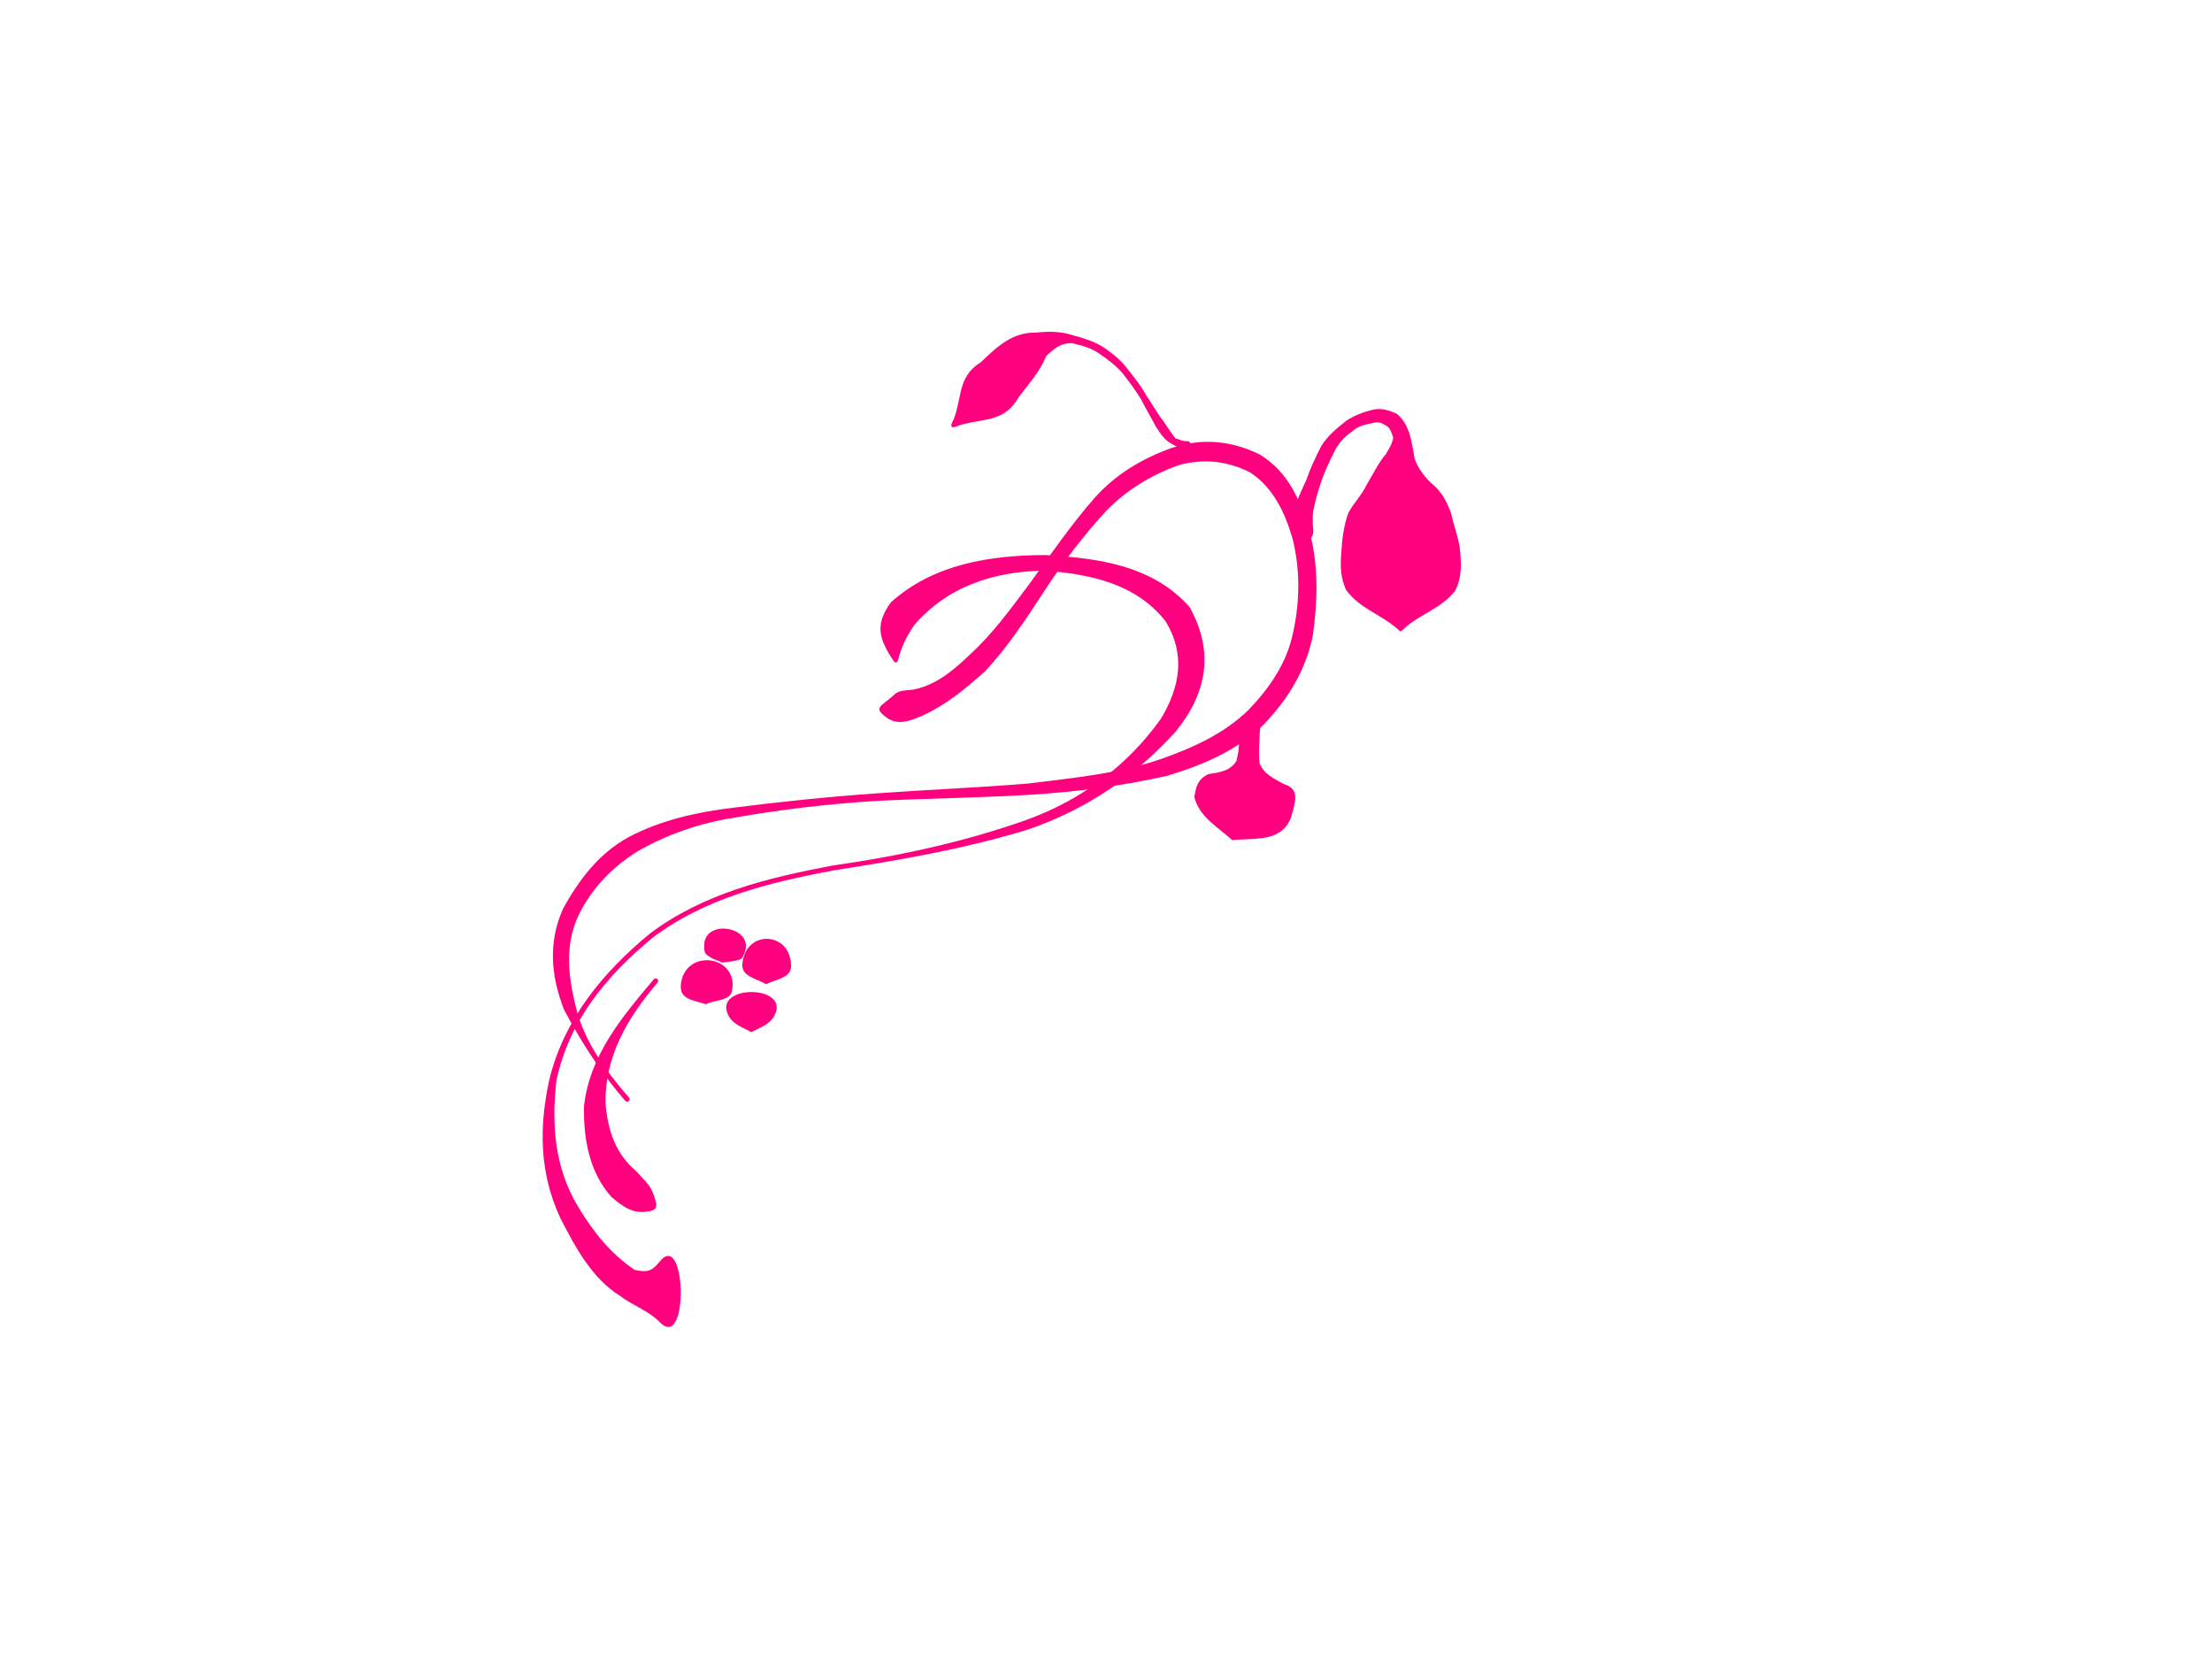 <?xml version="1.0"?><svg width="640" height="480" xmlns="http://www.w3.org/2000/svg">
 <g>
  <title>Layer 1</title>
  <g id="layer1">
   <g id="g2432">
    <path d="m190.847,382.506c-3.114,-3.232 -7.722,-4.757 -11.333,-7.485c-8.318,-5.182 -13.078,-14.195 -17.43,-22.668c-6.065,-13.125 -6.177,-26.381 -3.087,-40.237c4.35,-17.413 15.428,-30.722 28.934,-41.928c15.514,-11.707 34.177,-16.194 52.89,-19.753c19.089,-2.704 37.873,-6.746 56.056,-13.174c15.932,-5.753 29.115,-15.527 38.956,-29.214c5.67,-9.353 7.192,-18.866 1.391,-28.306c-8.59,-10.942 -21.858,-13.625 -34.997,-14.643c-14.627,0.203 -28.103,4.558 -37.738,15.784c-2.179,3.261 -3.649,6.129 -4.599,9.911c-0.246,0.98 -0.819,1.214 -1.379,0.374l0,0c-4.137,-6.211 -5.544,-10.371 -0.696,-16.942c12.233,-11.001 28.65,-13.602 44.716,-13.627c15.223,0.883 31.053,2.992 41.684,15.098c7.031,12.662 5.154,24.628 -3.997,35.9c-11.673,12.96 -25.901,22.557 -42.465,28.307c-18.526,5.735 -37.517,8.939 -56.665,11.935c-18.474,3.511 -36.915,7.909 -52.245,19.449c-13.329,11.037 -24.063,23.813 -27.828,41.173c-1.514,12.896 -0.573,25.585 6.406,36.931c4.258,7.074 9.288,13.364 16.2,18.021c3.562,0.779 4.92,0.502 7.226,-2.38c7.719,-9.648 8.573,26.371 0,17.474z" id="path2202" stroke-width="1px" fill-rule="nonzero" fill="#ff007f"/>
    <path d="m186.424,350.633c-3.824,0.346 -6.658,-1.943 -9.501,-4.286c-6.478,-7.339 -8.086,-16.729 -7.962,-26.197c1.577,-14.708 10.997,-25.884 20.176,-36.785c0.651,-0.773 1.744,0.148 1.092,0.921l0,0c-8.742,10.37 -15.463,21.51 -15.006,35.61c0.802,7.477 2.898,13.917 8.812,18.924c1.731,2.016 3.941,3.791 4.866,6.31c1.472,4.006 1.773,5.119 -2.477,5.504z" id="path2242" stroke-width="1px" fill-rule="nonzero" fill="#ff007f"/>
    <path d="m258.839,200.899c1.444,-1.356 3.628,-1.085 5.586,-1.41c6.396,-1.303 11.487,-5.567 16.063,-9.981c6.845,-6.202 12.245,-13.778 17.767,-21.13c5.905,-8.186 11.635,-16.539 18.289,-24.142c6.142,-6.962 13.973,-11.638 22.647,-14.7c8.713,-2.869 17.047,-2.029 25.195,1.902c8.532,5.142 12.001,13.686 14.639,22.833c2.488,9.718 2.192,19.629 0.839,29.471c-1.995,10.116 -7.224,18.56 -14.246,25.908c-7.91,7.606 -17.6,11.702 -27.923,14.813c-13.075,2.925 -26.384,4.675 -39.749,5.491c-14.739,0.888 -29.491,1.044 -44.238,1.761c-13.794,0.855 -27.573,2.453 -41.185,4.85c-10.022,1.579 -19.556,4.817 -28.317,9.902c-7.35,4.634 -13.218,10.819 -16.963,18.643c-3.854,8.472 -2.829,17.263 -0.705,26.006c2.49,10.243 8.635,18.6 15.42,26.422c0.662,0.763 -0.418,1.699 -1.079,0.936l0,0c-6.951,-8.024 -12.677,-16.931 -17.666,-26.296c-3.819,-9.758 -4.683,-19.491 -0.289,-29.309c4.685,-8.433 10.314,-15.904 18.94,-20.671c9.457,-4.926 19.661,-7.226 30.227,-8.493c13.797,-1.754 27.61,-3.183 41.487,-4.157c14.68,-1.072 29.396,-1.642 44.064,-2.866c12.927,-1.628 26.07,-2.824 38.449,-7.142c9.125,-3.215 18.09,-7.277 25.113,-14.113c6.23,-6.499 11.185,-13.667 12.988,-22.67c1.922,-8.956 2.003,-18.073 -0.241,-27.005c-2.197,-7.453 -5.494,-14.567 -12.181,-19.023c-6.596,-3.369 -13.562,-4.152 -20.776,-2.134c-7.836,2.819 -14.827,7.026 -20.719,12.991c-6.737,7.301 -12.744,15.154 -18.172,23.486c-5.263,8.07 -10.532,16.174 -17.175,23.21c-5.553,4.995 -11.291,9.736 -18.165,12.828c-3.608,1.511 -7.019,2.896 -10.349,0.435c-4.023,-2.972 -1.219,-3.22 2.427,-6.645z" id="path2258" stroke-width="1px" fill-rule="nonzero" fill="#ff007f"/>
    <path d="m373.508,153.277c-0.087,-1.856 0.449,-3.719 0.856,-5.522c0.845,-3.08 2.286,-5.98 3.604,-8.896c1.178,-3.463 2.717,-6.736 4.414,-9.969c1.821,-2.86 4.424,-5.001 7.043,-7.082c2.438,-1.65 5.053,-2.594 7.883,-3.296c2.503,-0.494 4.572,0.183 6.808,1.199c1.87,1.496 2.772,3.347 3.608,5.467c0.733,2.443 1.1,4.996 1.57,7.506c0.981,2.82 2.557,4.879 4.645,6.942c3.112,2.497 4.626,5.353 5.946,9.007c0.677,3.287 1.864,6.254 2.437,9.572c0.484,4.533 0.784,8.712 -1.363,12.829c-4.05,5.11 -10.324,6.685 -15.005,11.083c-0.736,0.692 -0.68,0.703 -1.428,0.025l0,0c-4.804,-4.359 -11.241,-6.08 -15.08,-11.512c-1.62,-3.544 -1.666,-6.827 -1.373,-10.657c0.214,-3.964 0.711,-7.817 2.043,-11.587c1.562,-2.848 3.866,-5.139 5.301,-8.131c1.837,-2.956 3.273,-6.207 5.529,-8.827c0.884,-1.547 1.923,-3.029 2.155,-4.843c-0.429,-1.095 -0.679,-2.347 -1.594,-3.141c-1.144,-0.621 -2.036,-1.499 -3.628,-1.199c-2.264,0.483 -4.587,0.787 -6.442,2.398c-2.345,1.723 -4.264,3.482 -5.464,6.228c-1.564,3.058 -2.972,6.174 -4.048,9.446c-0.821,2.783 -1.725,5.545 -2.073,8.419c-0.04,1.497 -0.08,2.971 0.1,4.439c0.556,4.523 -6.23,4.656 -6.444,0.104z" id="path2262" stroke-width="1px" fill-rule="nonzero" fill="#ff007f"/>
    <path d="m342.454,130.29c-1.142,-0.564 -2.245,-1.188 -3.378,-1.847c-2.226,-1.125 -3.392,-3.106 -4.698,-5.111c-1.37,-2.643 -2.956,-5.155 -4.243,-7.848c-1.714,-2.702 -3.545,-5.297 -5.581,-7.761c-1.937,-2.182 -4.224,-3.855 -6.605,-5.478c-2.3,-1.623 -5.019,-2.288 -7.702,-2.954c-3.33,-0.125 -5.26,1.583 -7.541,3.711c-1.839,4.503 -5.021,8.056 -7.947,11.855c-4.519,8.07 -11.193,5.827 -18.395,8.647c-0.941,0.368 -1.409,-0.153 -0.96,-1.058l0,0c3.21,-6.468 1.118,-13.134 8.349,-17.614c4.692,-4.461 9.097,-8.759 16.043,-8.602c3.705,-0.403 7.348,-0.361 10.916,0.859c2.957,0.773 5.8,1.704 8.446,3.299c2.526,1.762 5.014,3.622 6.869,6.119c2.02,2.581 4.159,5.108 5.69,8.035c1.711,2.419 3.056,5.018 4.908,7.329c1.129,1.67 2.233,3.366 3.449,4.966c1.085,0.34 2.181,0.864 3.357,0.804c1.995,-0.102 0.814,3.536 -0.976,2.651z" id="path2266" stroke-width="1px" fill-rule="nonzero" fill="#ff007f"/>
    <path d="m364.755,209.918c-0.319,1.546 -0.306,3.124 -0.377,4.688c-0.16,2.065 -0.117,4.081 0.021,6.145c1.274,3.266 4.187,4.506 7.084,6.111c4.824,1.472 3.201,5.338 2.075,9.582c-2.68,7.071 -9.875,6.039 -16.329,6.561c-1.007,0.081 -0.577,0.167 -1.34,-0.495l0,0c-4.413,-3.822 -8.817,-6.353 -10.33,-11.831c0.438,-2.995 0.95,-5.209 4.036,-6.692c3.252,-0.541 6.227,-0.812 8.126,-3.786c0.456,-1.927 0.841,-3.795 0.774,-5.79c0.039,-1.643 0.127,-3.295 0.02,-4.944c-0.288,-4.415 7.133,-3.881 6.24,0.452z" id="path2274" stroke-width="1px" fill-rule="nonzero" fill="#ff007f"/>
    <path d="m215.379,275.789c-0.84,2.041 -0.936,1.752 -3.328,2.323c-0.763,0.086 -1.526,0.172 -2.288,0.258c-1.004,0.113 -0.479,0.21 -1.42,-0.157l0,0c-0.722,-0.282 -1.444,-0.564 -2.166,-0.847c-2.102,-1.395 -2.373,-1.143 -2.44,-3.531c-0.236,-8.344 14.821,-5.765 11.643,1.954z" id="path2286" stroke-width="1px" fill-rule="nonzero" fill="#ff007f"/>
    <path d="m211.754,286.839c-0.545,2.517 -4.478,2.548 -6.678,3.361c-0.948,0.35 -0.45,0.462 -1.418,0.174l0,0c-3.64,-1.082 -7.233,-1.457 -6.634,-5.812c1.436,-10.441 16.962,-8.023 14.73,2.277z" id="path2300" stroke-width="1px" fill-rule="nonzero" fill="#ff007f"/>
    <path d="m228.889,279.429c0.045,3.368 -3.868,3.826 -6.509,5.006c-0.922,0.412 -0.536,0.423 -1.428,-0.051l0,0c-2.736,-1.457 -6.511,-2.044 -6.161,-5.605c0.976,-9.931 13.964,-9.327 14.097,0.651z" id="path2302" stroke-width="1px" fill-rule="nonzero" fill="#ff007f"/>
    <path d="m224.213,293.549c-1.244,2.633 -3.542,3.406 -6.136,4.724c-0.901,0.458 -0.532,0.425 -1.428,-0.04l0,0c-2.516,-1.308 -4.817,-2.102 -6.023,-4.683c-4.067,-8.704 17.691,-8.687 13.587,0z" id="path2304" stroke-width="1px" fill-rule="nonzero" fill="#ff007f"/>
   </g>
  </g>
 </g>
</svg>